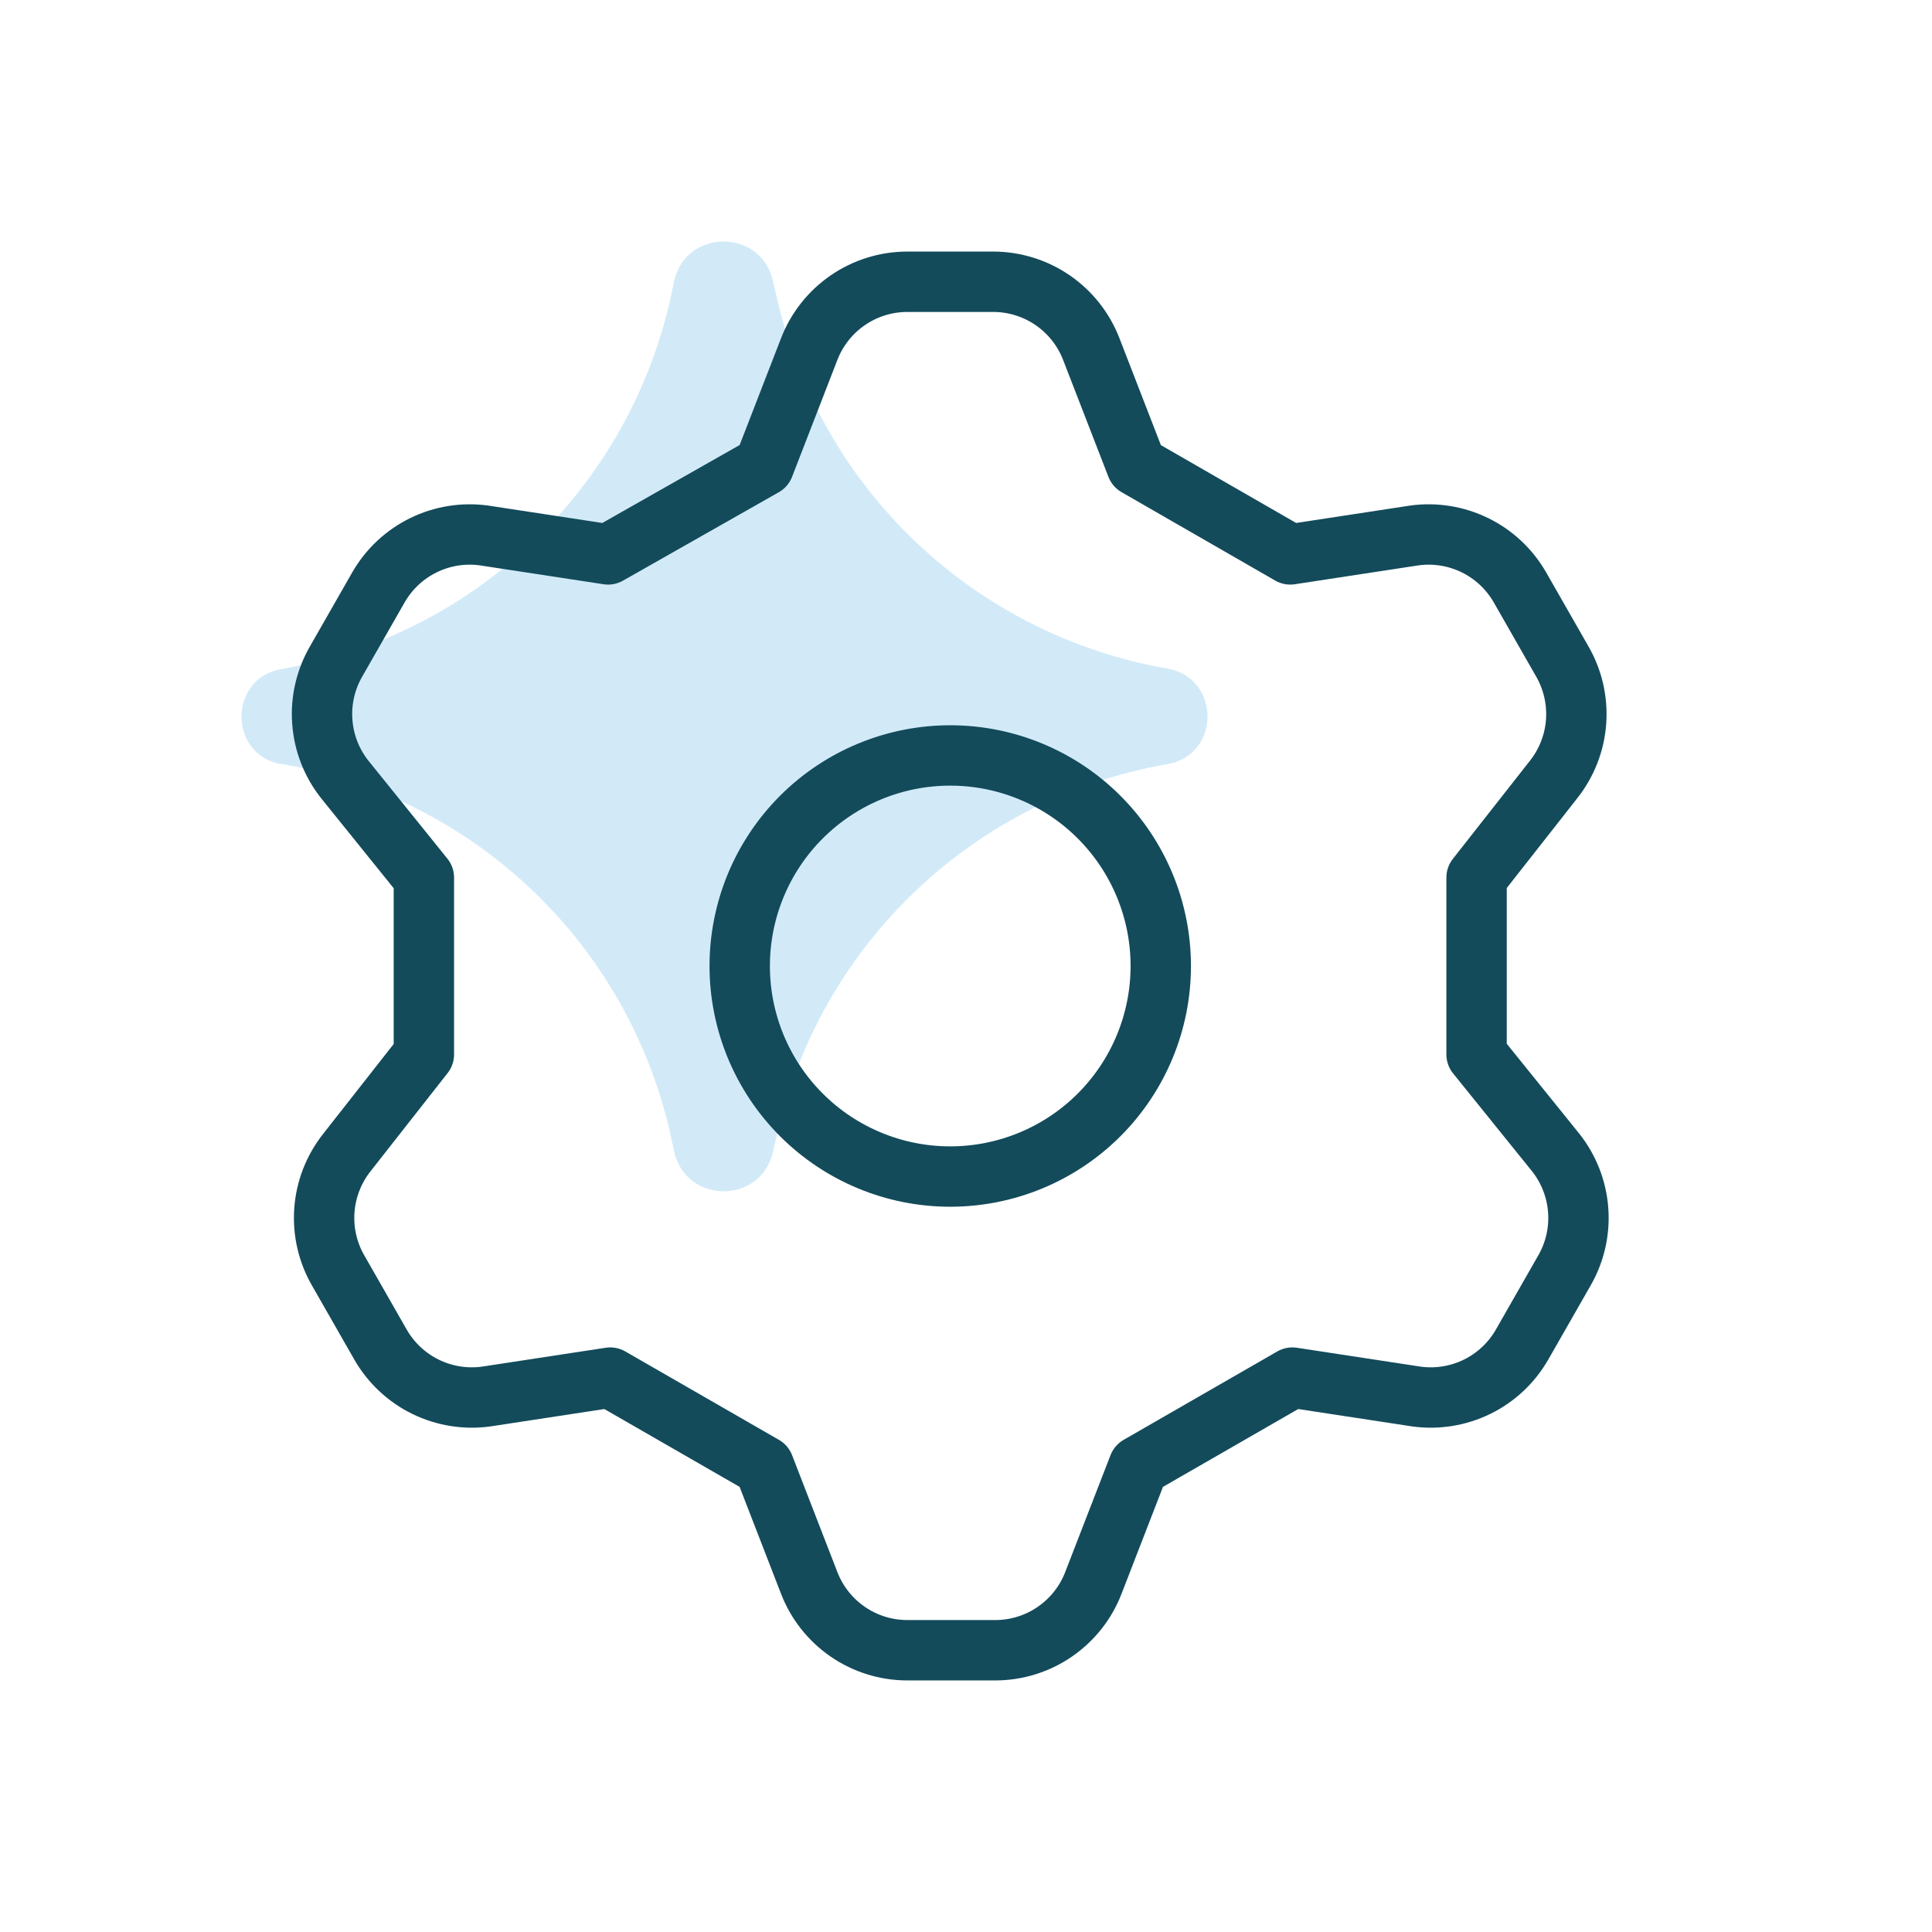 <svg width="48" height="48" viewBox="0 0 48 48" fill="none" xmlns="http://www.w3.org/2000/svg">
<path d="M6.992 18.986C5.669 18.757 5.669 16.851 6.992 16.622C9.344 16.214 11.52 15.115 13.244 13.464C14.968 11.813 16.161 9.686 16.671 7.354L16.748 6.986C17.038 5.677 18.905 5.668 19.203 6.978L19.302 7.401C19.831 9.721 21.033 11.832 22.759 13.471C24.484 15.109 26.655 16.201 28.999 16.609C30.334 16.843 30.334 18.757 28.999 18.986C26.655 19.394 24.484 20.486 22.759 22.124C21.033 23.762 19.831 25.874 19.302 28.194L19.203 28.622C18.905 29.931 17.038 29.918 16.748 28.609L16.671 28.246C16.161 25.916 14.969 23.79 13.247 22.14C11.525 20.49 9.35 19.391 7 18.981L6.992 18.986Z" fill="#D2EAF8"/>
<path d="M18.979 11.577L20.104 8.674C20.294 8.182 20.627 7.76 21.061 7.461C21.495 7.162 22.009 7.002 22.536 7H24.681C25.208 7.002 25.722 7.162 26.156 7.461C26.59 7.76 26.923 8.182 27.113 8.674L28.238 11.577L32.056 13.774L35.142 13.303C35.656 13.233 36.179 13.318 36.645 13.546C37.111 13.774 37.498 14.136 37.758 14.585L38.804 16.415C39.072 16.871 39.195 17.398 39.158 17.926C39.121 18.453 38.924 18.957 38.595 19.371L36.685 21.803V26.197L38.647 28.629C38.977 29.043 39.173 29.547 39.21 30.074C39.248 30.602 39.124 31.129 38.856 31.585L37.81 33.415C37.55 33.864 37.163 34.226 36.697 34.454C36.231 34.682 35.709 34.767 35.195 34.697L32.108 34.226L28.29 36.423L27.165 39.326C26.976 39.818 26.642 40.24 26.208 40.539C25.774 40.838 25.26 40.998 24.733 41H22.536C22.009 40.998 21.495 40.838 21.061 40.539C20.627 40.24 20.294 39.818 20.104 39.326L18.979 36.423L15.161 34.226L12.075 34.697C11.561 34.767 11.038 34.682 10.572 34.454C10.106 34.226 9.719 33.864 9.459 33.415L8.413 31.585C8.145 31.129 8.021 30.602 8.059 30.074C8.096 29.547 8.293 29.043 8.622 28.629L10.531 26.197V21.803L8.57 19.371C8.24 18.957 8.044 18.453 8.007 17.926C7.969 17.398 8.093 16.871 8.361 16.415L9.407 14.585C9.667 14.136 10.054 13.774 10.52 13.546C10.985 13.318 11.508 13.233 12.022 13.303L15.108 13.774L18.979 11.577ZM18.378 24C18.378 25.387 18.929 26.718 19.91 27.699C20.891 28.68 22.221 29.231 23.608 29.231C24.996 29.231 26.326 28.68 27.307 27.699C28.288 26.718 28.839 25.387 28.839 24C28.839 22.613 28.288 21.282 27.307 20.301C26.326 19.32 24.996 18.769 23.608 18.769C22.221 18.769 20.891 19.32 19.91 20.301C18.929 21.282 18.378 22.613 18.378 24Z" stroke="#134B5B" stroke-width="1.5" stroke-linecap="round" stroke-linejoin="round"/>
</svg>
